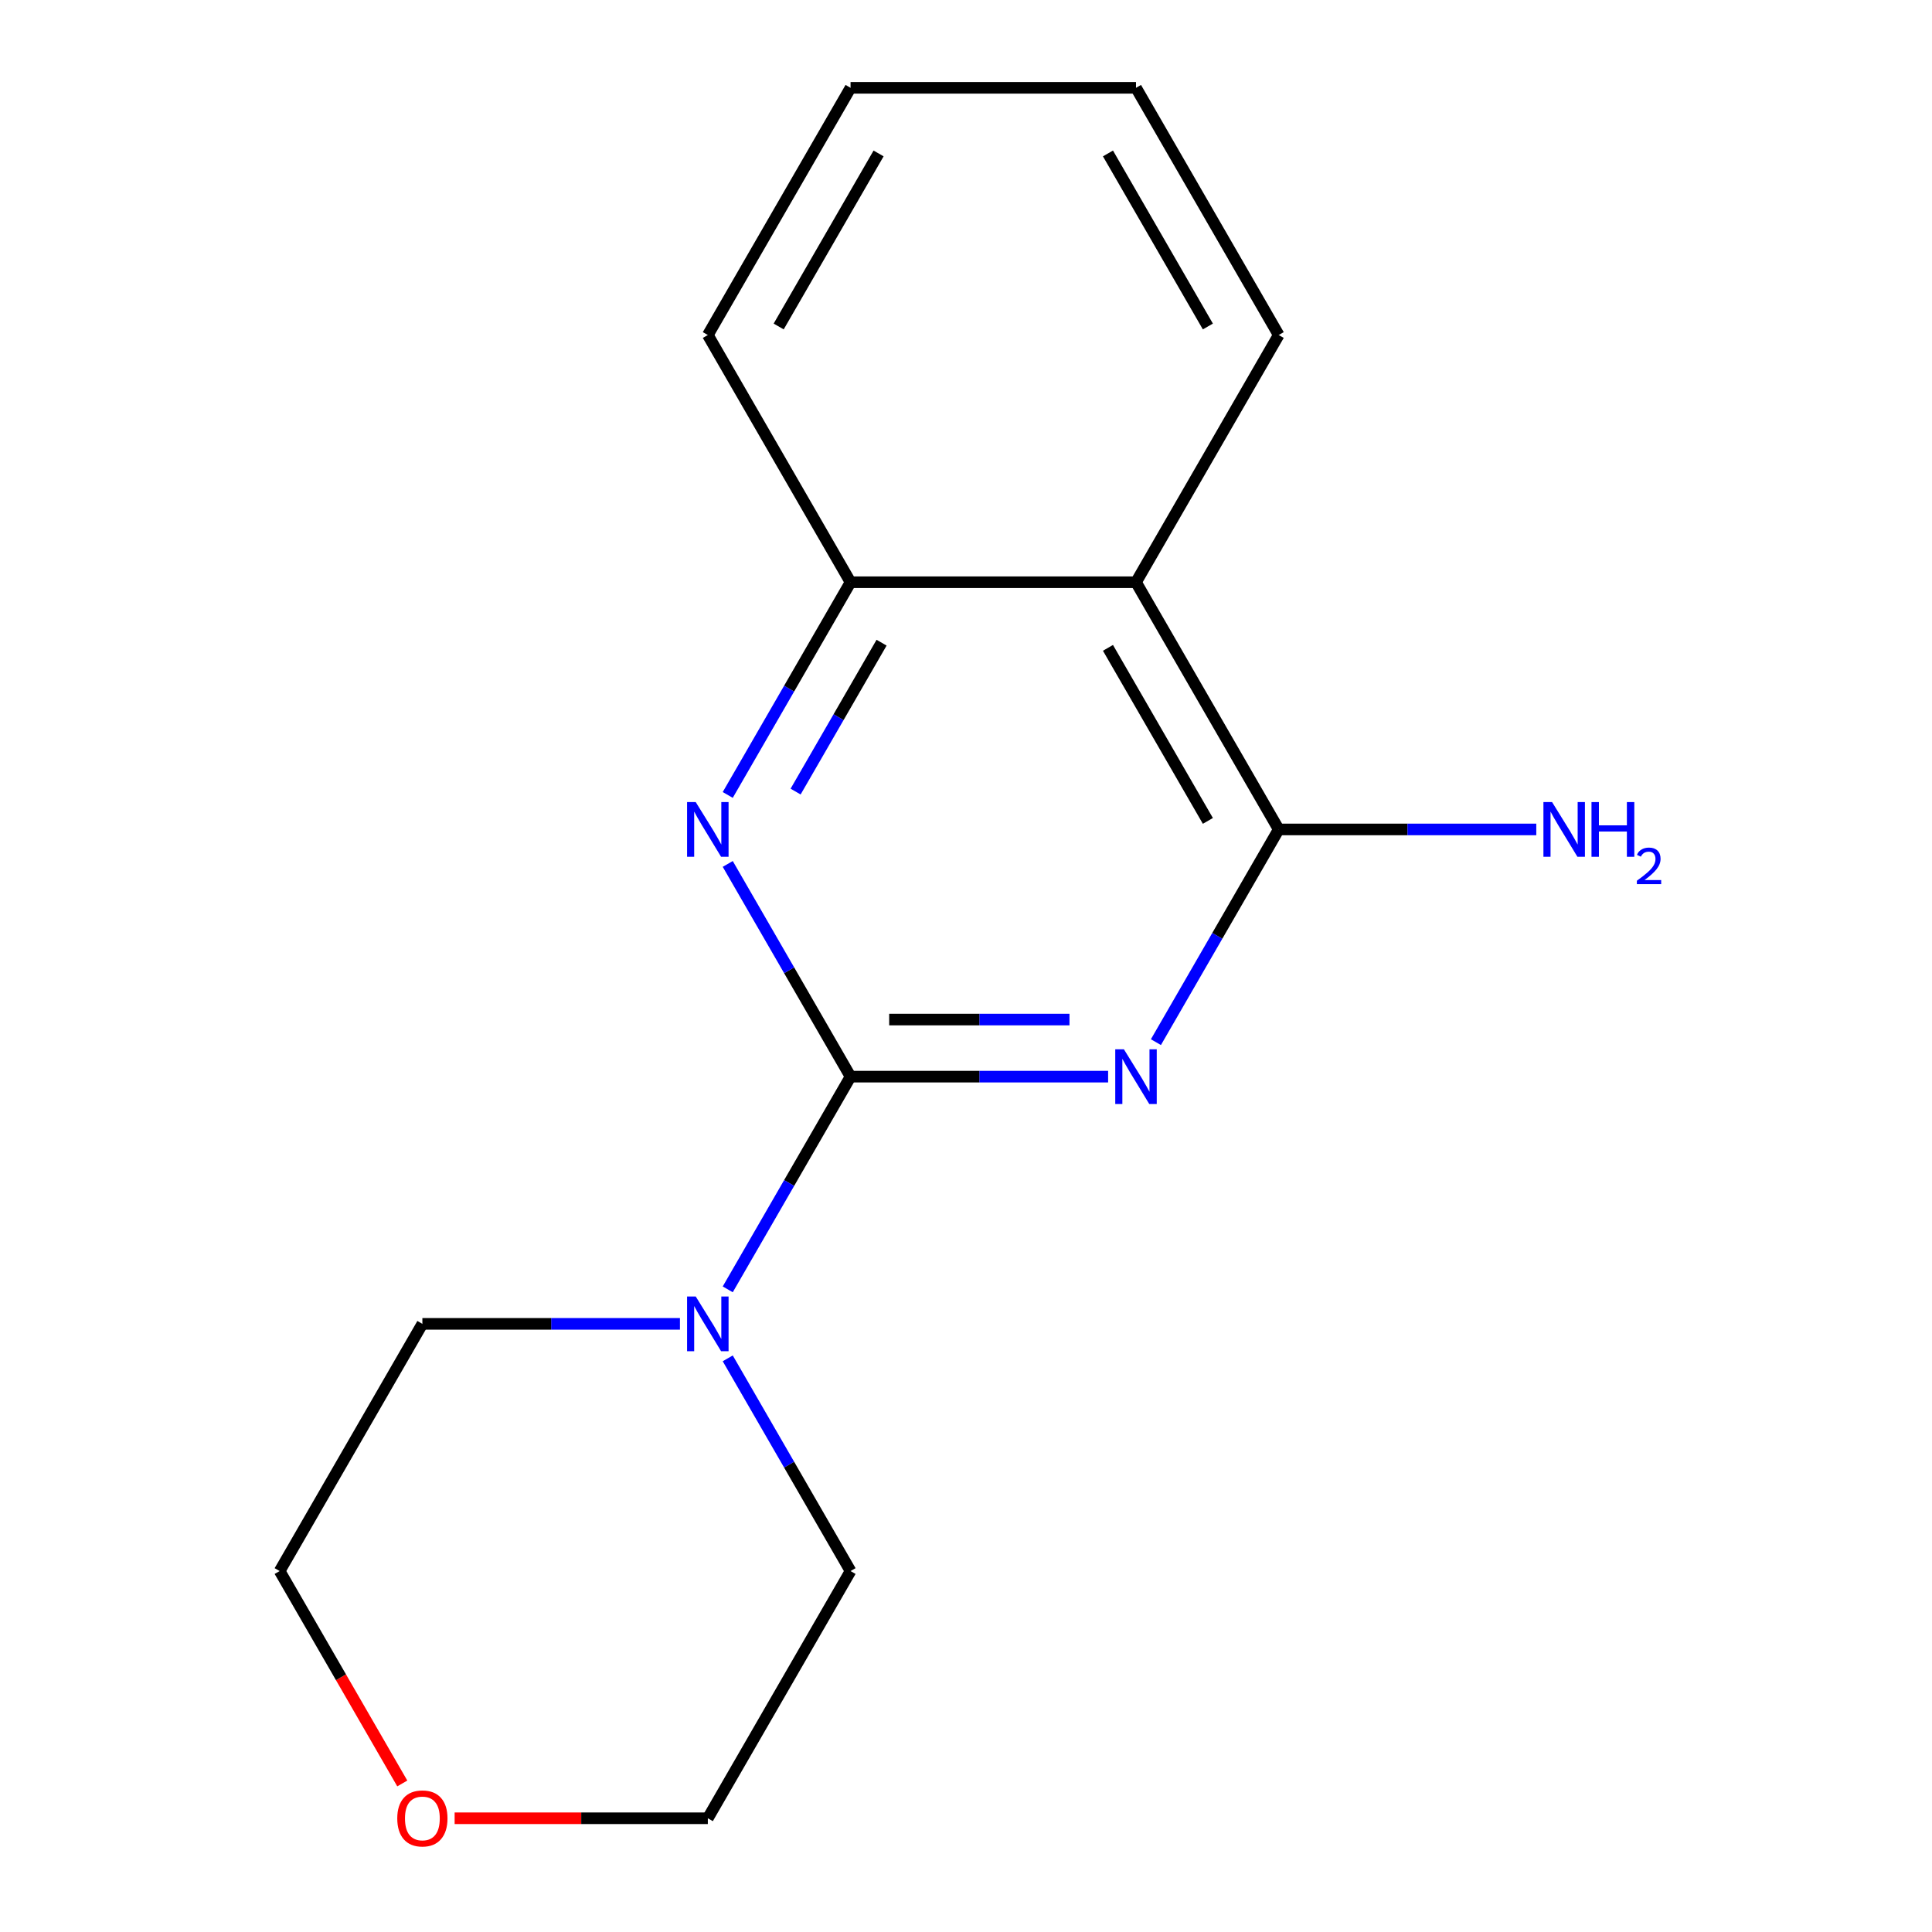 <?xml version='1.0' encoding='iso-8859-1'?>
<svg version='1.1' baseProfile='full'
              xmlns='http://www.w3.org/2000/svg'
                      xmlns:rdkit='http://www.rdkit.org/xml'
                      xmlns:xlink='http://www.w3.org/1999/xlink'
                  xml:space='preserve'
width='1000px' height='1000px' viewBox='0 0 1000 1000'>
<!-- END OF HEADER -->
<rect style='opacity:1.0;fill:#FFFFFF;stroke:none' width='1000' height='1000' x='0' y='0'> </rect>
<path class='bond-0' d='M 573.558,557.269 L 506.901,557.269' style='fill:none;fill-rule:evenodd;stroke:#0000FF;stroke-width:6px;stroke-linecap:butt;stroke-linejoin:miter;stroke-opacity:1' />
<path class='bond-0' d='M 506.901,557.269 L 440.244,557.269' style='fill:none;fill-rule:evenodd;stroke:#000000;stroke-width:6px;stroke-linecap:butt;stroke-linejoin:miter;stroke-opacity:1' />
<path class='bond-0' d='M 553.561,527.72 L 506.901,527.72' style='fill:none;fill-rule:evenodd;stroke:#0000FF;stroke-width:6px;stroke-linecap:butt;stroke-linejoin:miter;stroke-opacity:1' />
<path class='bond-0' d='M 506.901,527.72 L 460.241,527.72' style='fill:none;fill-rule:evenodd;stroke:#000000;stroke-width:6px;stroke-linecap:butt;stroke-linejoin:miter;stroke-opacity:1' />
<path class='bond-1' d='M 598.3,539.415 L 630.083,484.365' style='fill:none;fill-rule:evenodd;stroke:#0000FF;stroke-width:6px;stroke-linecap:butt;stroke-linejoin:miter;stroke-opacity:1' />
<path class='bond-1' d='M 630.083,484.365 L 661.866,429.316' style='fill:none;fill-rule:evenodd;stroke:#000000;stroke-width:6px;stroke-linecap:butt;stroke-linejoin:miter;stroke-opacity:1' />
<path class='bond-2' d='M 440.244,557.269 L 408.461,502.219' style='fill:none;fill-rule:evenodd;stroke:#000000;stroke-width:6px;stroke-linecap:butt;stroke-linejoin:miter;stroke-opacity:1' />
<path class='bond-2' d='M 408.461,502.219 L 376.678,447.169' style='fill:none;fill-rule:evenodd;stroke:#0000FF;stroke-width:6px;stroke-linecap:butt;stroke-linejoin:miter;stroke-opacity:1' />
<path class='bond-4' d='M 440.244,557.269 L 408.461,612.319' style='fill:none;fill-rule:evenodd;stroke:#000000;stroke-width:6px;stroke-linecap:butt;stroke-linejoin:miter;stroke-opacity:1' />
<path class='bond-4' d='M 408.461,612.319 L 376.678,667.369' style='fill:none;fill-rule:evenodd;stroke:#0000FF;stroke-width:6px;stroke-linecap:butt;stroke-linejoin:miter;stroke-opacity:1' />
<path class='bond-3' d='M 661.866,429.316 L 587.992,301.362' style='fill:none;fill-rule:evenodd;stroke:#000000;stroke-width:6px;stroke-linecap:butt;stroke-linejoin:miter;stroke-opacity:1' />
<path class='bond-3' d='M 625.194,424.897 L 573.482,335.33' style='fill:none;fill-rule:evenodd;stroke:#000000;stroke-width:6px;stroke-linecap:butt;stroke-linejoin:miter;stroke-opacity:1' />
<path class='bond-6' d='M 661.866,429.316 L 728.523,429.316' style='fill:none;fill-rule:evenodd;stroke:#000000;stroke-width:6px;stroke-linecap:butt;stroke-linejoin:miter;stroke-opacity:1' />
<path class='bond-6' d='M 728.523,429.316 L 795.181,429.316' style='fill:none;fill-rule:evenodd;stroke:#0000FF;stroke-width:6px;stroke-linecap:butt;stroke-linejoin:miter;stroke-opacity:1' />
<path class='bond-16' d='M 376.678,411.462 L 408.461,356.412' style='fill:none;fill-rule:evenodd;stroke:#0000FF;stroke-width:6px;stroke-linecap:butt;stroke-linejoin:miter;stroke-opacity:1' />
<path class='bond-16' d='M 408.461,356.412 L 440.244,301.362' style='fill:none;fill-rule:evenodd;stroke:#000000;stroke-width:6px;stroke-linecap:butt;stroke-linejoin:miter;stroke-opacity:1' />
<path class='bond-16' d='M 411.803,409.722 L 434.051,371.187' style='fill:none;fill-rule:evenodd;stroke:#0000FF;stroke-width:6px;stroke-linecap:butt;stroke-linejoin:miter;stroke-opacity:1' />
<path class='bond-16' d='M 434.051,371.187 L 456.3,332.652' style='fill:none;fill-rule:evenodd;stroke:#000000;stroke-width:6px;stroke-linecap:butt;stroke-linejoin:miter;stroke-opacity:1' />
<path class='bond-5' d='M 587.992,301.362 L 440.244,301.362' style='fill:none;fill-rule:evenodd;stroke:#000000;stroke-width:6px;stroke-linecap:butt;stroke-linejoin:miter;stroke-opacity:1' />
<path class='bond-10' d='M 587.992,301.362 L 661.866,173.408' style='fill:none;fill-rule:evenodd;stroke:#000000;stroke-width:6px;stroke-linecap:butt;stroke-linejoin:miter;stroke-opacity:1' />
<path class='bond-8' d='M 376.678,703.077 L 408.461,758.127' style='fill:none;fill-rule:evenodd;stroke:#0000FF;stroke-width:6px;stroke-linecap:butt;stroke-linejoin:miter;stroke-opacity:1' />
<path class='bond-8' d='M 408.461,758.127 L 440.244,813.176' style='fill:none;fill-rule:evenodd;stroke:#000000;stroke-width:6px;stroke-linecap:butt;stroke-linejoin:miter;stroke-opacity:1' />
<path class='bond-9' d='M 351.936,685.223 L 285.279,685.223' style='fill:none;fill-rule:evenodd;stroke:#0000FF;stroke-width:6px;stroke-linecap:butt;stroke-linejoin:miter;stroke-opacity:1' />
<path class='bond-9' d='M 285.279,685.223 L 218.622,685.223' style='fill:none;fill-rule:evenodd;stroke:#000000;stroke-width:6px;stroke-linecap:butt;stroke-linejoin:miter;stroke-opacity:1' />
<path class='bond-11' d='M 440.244,301.362 L 366.37,173.408' style='fill:none;fill-rule:evenodd;stroke:#000000;stroke-width:6px;stroke-linecap:butt;stroke-linejoin:miter;stroke-opacity:1' />
<path class='bond-7' d='M 208.221,923.116 L 176.484,868.146' style='fill:none;fill-rule:evenodd;stroke:#FF0000;stroke-width:6px;stroke-linecap:butt;stroke-linejoin:miter;stroke-opacity:1' />
<path class='bond-7' d='M 176.484,868.146 L 144.748,813.176' style='fill:none;fill-rule:evenodd;stroke:#000000;stroke-width:6px;stroke-linecap:butt;stroke-linejoin:miter;stroke-opacity:1' />
<path class='bond-17' d='M 235.315,941.13 L 300.843,941.13' style='fill:none;fill-rule:evenodd;stroke:#FF0000;stroke-width:6px;stroke-linecap:butt;stroke-linejoin:miter;stroke-opacity:1' />
<path class='bond-17' d='M 300.843,941.13 L 366.37,941.13' style='fill:none;fill-rule:evenodd;stroke:#000000;stroke-width:6px;stroke-linecap:butt;stroke-linejoin:miter;stroke-opacity:1' />
<path class='bond-12' d='M 440.244,813.176 L 366.37,941.13' style='fill:none;fill-rule:evenodd;stroke:#000000;stroke-width:6px;stroke-linecap:butt;stroke-linejoin:miter;stroke-opacity:1' />
<path class='bond-13' d='M 218.622,685.223 L 144.748,813.176' style='fill:none;fill-rule:evenodd;stroke:#000000;stroke-width:6px;stroke-linecap:butt;stroke-linejoin:miter;stroke-opacity:1' />
<path class='bond-14' d='M 661.866,173.408 L 587.992,45.455' style='fill:none;fill-rule:evenodd;stroke:#000000;stroke-width:6px;stroke-linecap:butt;stroke-linejoin:miter;stroke-opacity:1' />
<path class='bond-14' d='M 625.194,168.99 L 573.482,79.422' style='fill:none;fill-rule:evenodd;stroke:#000000;stroke-width:6px;stroke-linecap:butt;stroke-linejoin:miter;stroke-opacity:1' />
<path class='bond-18' d='M 366.37,173.408 L 440.244,45.455' style='fill:none;fill-rule:evenodd;stroke:#000000;stroke-width:6px;stroke-linecap:butt;stroke-linejoin:miter;stroke-opacity:1' />
<path class='bond-18' d='M 403.042,168.99 L 454.753,79.422' style='fill:none;fill-rule:evenodd;stroke:#000000;stroke-width:6px;stroke-linecap:butt;stroke-linejoin:miter;stroke-opacity:1' />
<path class='bond-15' d='M 587.992,45.455 L 440.244,45.455' style='fill:none;fill-rule:evenodd;stroke:#000000;stroke-width:6px;stroke-linecap:butt;stroke-linejoin:miter;stroke-opacity:1' />
<path  class='atom-0' d='M 581.732 543.109
L 591.012 558.109
Q 591.932 559.589, 593.412 562.269
Q 594.892 564.949, 594.972 565.109
L 594.972 543.109
L 598.732 543.109
L 598.732 571.429
L 594.852 571.429
L 584.892 555.029
Q 583.732 553.109, 582.492 550.909
Q 581.292 548.709, 580.932 548.029
L 580.932 571.429
L 577.252 571.429
L 577.252 543.109
L 581.732 543.109
' fill='#0000FF'/>
<path  class='atom-3' d='M 360.11 415.156
L 369.39 430.156
Q 370.31 431.636, 371.79 434.316
Q 373.27 436.996, 373.35 437.156
L 373.35 415.156
L 377.11 415.156
L 377.11 443.476
L 373.23 443.476
L 363.27 427.076
Q 362.11 425.156, 360.87 422.956
Q 359.67 420.756, 359.31 420.076
L 359.31 443.476
L 355.63 443.476
L 355.63 415.156
L 360.11 415.156
' fill='#0000FF'/>
<path  class='atom-5' d='M 360.11 671.063
L 369.39 686.063
Q 370.31 687.543, 371.79 690.223
Q 373.27 692.903, 373.35 693.063
L 373.35 671.063
L 377.11 671.063
L 377.11 699.383
L 373.23 699.383
L 363.27 682.983
Q 362.11 681.063, 360.87 678.863
Q 359.67 676.663, 359.31 675.983
L 359.31 699.383
L 355.63 699.383
L 355.63 671.063
L 360.11 671.063
' fill='#0000FF'/>
<path  class='atom-7' d='M 803.354 415.156
L 812.634 430.156
Q 813.554 431.636, 815.034 434.316
Q 816.514 436.996, 816.594 437.156
L 816.594 415.156
L 820.354 415.156
L 820.354 443.476
L 816.474 443.476
L 806.514 427.076
Q 805.354 425.156, 804.114 422.956
Q 802.914 420.756, 802.554 420.076
L 802.554 443.476
L 798.874 443.476
L 798.874 415.156
L 803.354 415.156
' fill='#0000FF'/>
<path  class='atom-7' d='M 823.754 415.156
L 827.594 415.156
L 827.594 427.196
L 842.074 427.196
L 842.074 415.156
L 845.914 415.156
L 845.914 443.476
L 842.074 443.476
L 842.074 430.396
L 827.594 430.396
L 827.594 443.476
L 823.754 443.476
L 823.754 415.156
' fill='#0000FF'/>
<path  class='atom-7' d='M 847.287 442.482
Q 847.973 440.713, 849.61 439.736
Q 851.247 438.733, 853.517 438.733
Q 856.342 438.733, 857.926 440.264
Q 859.51 441.796, 859.51 444.515
Q 859.51 447.287, 857.451 449.874
Q 855.418 452.461, 851.194 455.524
L 859.827 455.524
L 859.827 457.636
L 847.234 457.636
L 847.234 455.867
Q 850.719 453.385, 852.778 451.537
Q 854.864 449.689, 855.867 448.026
Q 856.87 446.363, 856.87 444.647
Q 856.87 442.852, 855.973 441.848
Q 855.075 440.845, 853.517 440.845
Q 852.013 440.845, 851.009 441.452
Q 850.006 442.06, 849.293 443.406
L 847.287 442.482
' fill='#0000FF'/>
<path  class='atom-8' d='M 205.622 941.21
Q 205.622 934.41, 208.982 930.61
Q 212.342 926.81, 218.622 926.81
Q 224.902 926.81, 228.262 930.61
Q 231.622 934.41, 231.622 941.21
Q 231.622 948.09, 228.222 952.01
Q 224.822 955.89, 218.622 955.89
Q 212.382 955.89, 208.982 952.01
Q 205.622 948.13, 205.622 941.21
M 218.622 952.69
Q 222.942 952.69, 225.262 949.81
Q 227.622 946.89, 227.622 941.21
Q 227.622 935.65, 225.262 932.85
Q 222.942 930.01, 218.622 930.01
Q 214.302 930.01, 211.942 932.81
Q 209.622 935.61, 209.622 941.21
Q 209.622 946.93, 211.942 949.81
Q 214.302 952.69, 218.622 952.69
' fill='#FF0000'/>
</svg>
